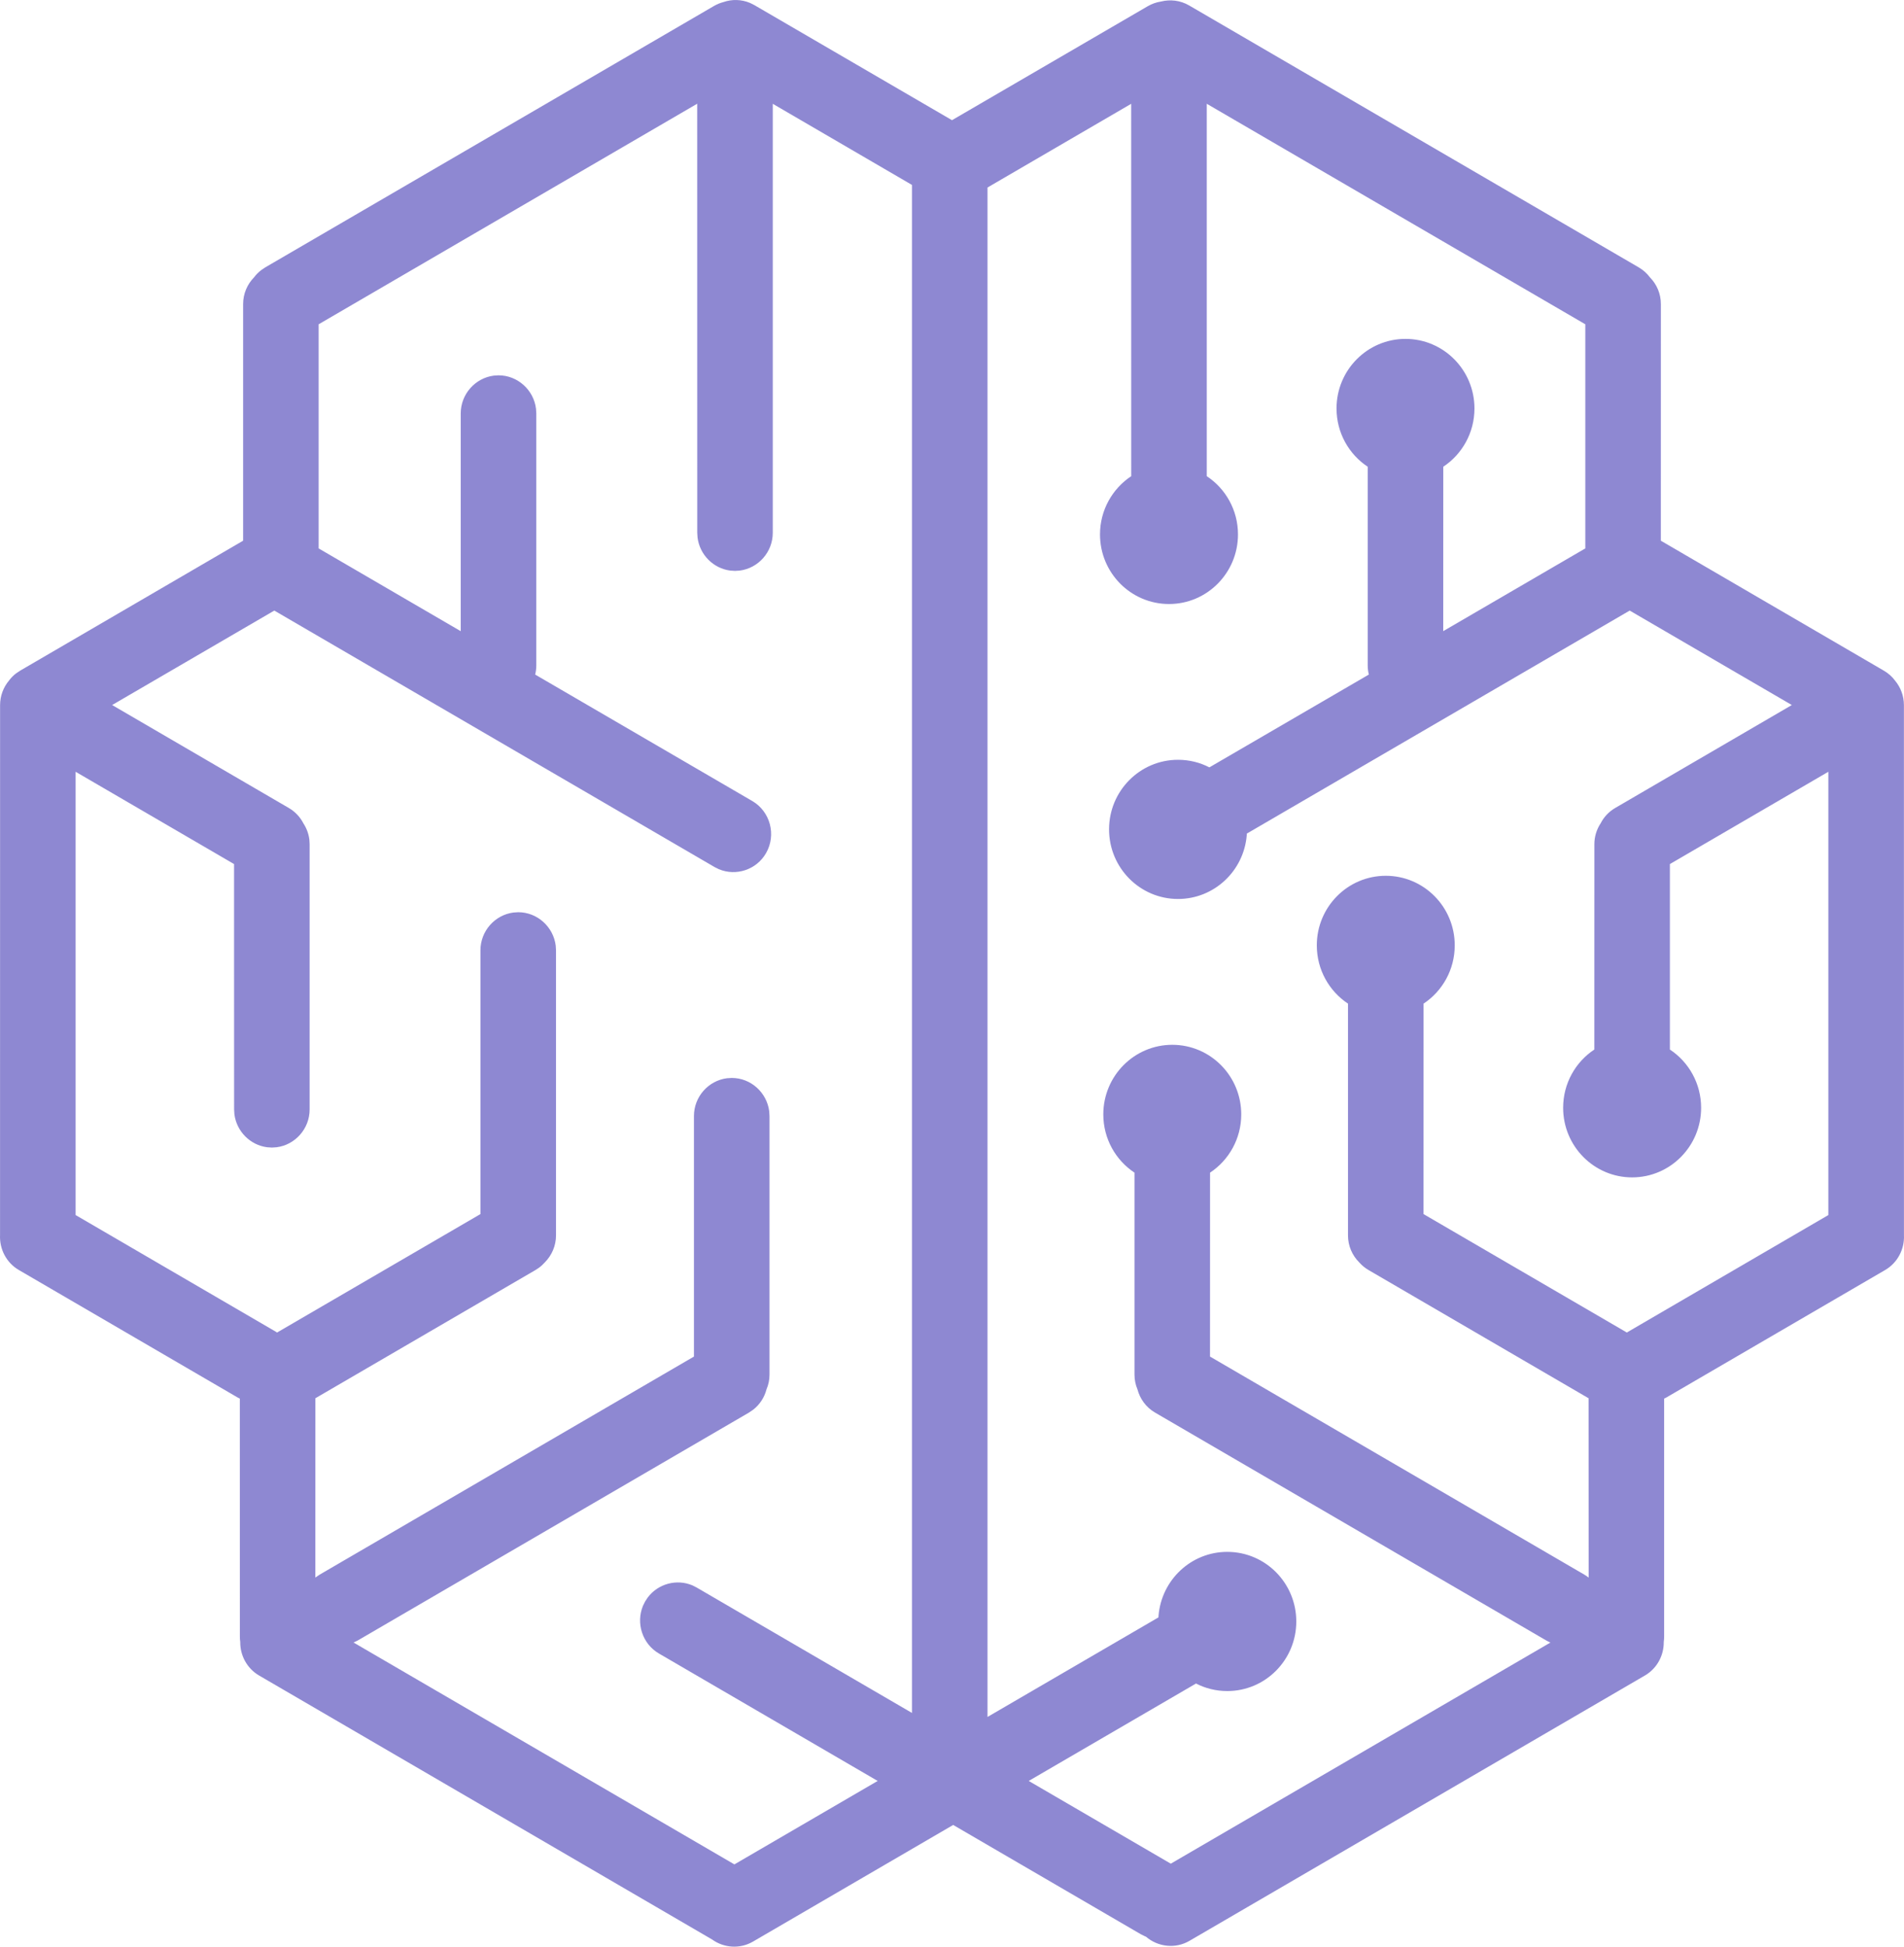 <?xml version="1.0" encoding="UTF-8"?>
<svg width="45px" height="46px" viewBox="0 0 45 46" version="1.1" xmlns="http://www.w3.org/2000/svg" xmlns:xlink="http://www.w3.org/1999/xlink">
    <title>1 6@2x</title>
    <g id="UI" stroke="none" stroke-width="1" fill="none" fill-rule="evenodd">
        <g id="1" transform="translate(-698, -28)" fill="#8E88D2">
            <g id="1-6" transform="translate(698, 28)">
                <path d="M17.728,0.07 L17.828,0.12 L22.5,2.84 L27.126,0.147 C27.224,0.09 27.329,0.054 27.435,0.037 C27.659,-0.019 27.896,0.008 28.103,0.128 L38.732,6.319 C38.838,6.381 38.927,6.462 38.997,6.556 C39.156,6.718 39.254,6.941 39.254,7.186 L39.253,12.777 L44.524,15.848 C44.631,15.91 44.72,15.991 44.789,16.084 C44.919,16.24 44.998,16.442 44.998,16.662 L44.999,29.189 C45.013,29.514 44.852,29.838 44.554,30.011 L39.377,33.027 L39.331,33.049 L39.331,38.668 C39.331,38.713 39.328,38.756 39.322,38.799 C39.326,39.115 39.165,39.425 38.876,39.593 L28.113,45.862 C27.778,46.058 27.365,46.006 27.085,45.765 C27.077,45.762 27.068,45.759 27.06,45.755 L26.96,45.705 L22.528,43.124 L17.797,45.88 C17.485,46.062 17.105,46.03 16.829,45.83 L6.124,39.593 C5.835,39.425 5.674,39.115 5.678,38.799 L5.671,38.734 L5.669,38.668 L5.668,33.049 L5.623,33.027 L0.446,30.011 C0.148,29.838 -0.013,29.514 0.001,29.189 L0.002,16.662 C0.002,16.442 0.081,16.24 0.211,16.084 C0.257,16.022 0.312,15.965 0.375,15.916 L0.476,15.848 L5.746,12.777 L5.746,7.186 C5.746,6.941 5.844,6.718 6.003,6.555 C6.051,6.491 6.109,6.432 6.175,6.382 L6.268,6.319 L16.875,0.141 C16.947,0.099 17.022,0.069 17.098,0.049 C17.299,-0.021 17.523,-0.017 17.728,0.07 Z M16.478,2.451 L7.531,7.663 L7.531,12.959 L10.889,14.915 L10.889,9.77 C10.889,9.313 11.232,8.932 11.671,8.876 L11.782,8.869 C12.235,8.869 12.613,9.215 12.668,9.657 L12.675,9.77 L12.675,15.722 C12.675,15.797 12.666,15.87 12.648,15.94 L17.779,18.928 C18.205,19.176 18.352,19.729 18.106,20.158 C17.88,20.554 17.395,20.711 16.987,20.538 L16.887,20.488 L6.483,14.428 L2.65,16.66 L6.826,19.093 C6.979,19.182 7.095,19.309 7.171,19.457 C7.245,19.57 7.295,19.702 7.312,19.843 L7.318,19.951 L7.318,26.216 C7.318,26.673 6.976,27.054 6.537,27.11 L6.426,27.117 L6.314,27.11 C5.912,27.058 5.591,26.734 5.54,26.329 L5.533,26.216 L5.532,20.418 L1.787,18.237 L1.787,28.712 L6.516,31.467 L6.548,31.488 L11.355,28.689 L11.355,22.457 C11.355,22 11.697,21.619 12.136,21.563 L12.248,21.556 C12.701,21.556 13.078,21.902 13.134,22.344 L13.141,22.457 L13.141,29.192 C13.141,29.44 13.04,29.664 12.879,29.828 C12.837,29.875 12.79,29.919 12.738,29.957 L12.656,30.011 L7.454,33.041 L7.453,37.279 L7.467,37.268 L7.467,37.268 L7.56,37.206 L16.401,32.056 L16.401,26.373 C16.401,25.915 16.743,25.535 17.182,25.479 L17.294,25.472 C17.747,25.472 18.124,25.817 18.18,26.26 L18.187,26.373 L18.187,32.481 C18.187,32.605 18.162,32.723 18.116,32.83 C18.068,33.017 17.96,33.187 17.803,33.31 L17.702,33.379 L8.453,38.766 L8.356,38.813 L17.357,44.056 L20.743,42.084 L15.574,39.073 C15.181,38.845 15.026,38.355 15.197,37.944 L15.247,37.843 L15.309,37.749 C15.554,37.423 15.992,37.305 16.366,37.463 L16.466,37.514 L21.554,40.477 L21.554,4.37 L18.264,2.453 L18.264,12.589 C18.264,13.047 17.922,13.427 17.483,13.483 L17.372,13.49 L17.26,13.483 C16.858,13.432 16.537,13.108 16.486,12.702 L16.479,12.589 L16.478,2.451 Z M28.521,2.452 L28.521,11.252 C28.966,11.546 29.259,12.053 29.259,12.628 C29.259,13.537 28.529,14.273 27.629,14.273 C26.728,14.273 25.998,13.537 25.998,12.628 C25.998,12.053 26.292,11.546 26.736,11.252 L26.735,2.453 L23.339,4.431 L23.339,40.572 L27.38,38.219 L27.382,38.174 C27.454,37.332 28.153,36.671 29.006,36.671 C29.907,36.671 30.637,37.408 30.637,38.316 C30.637,39.224 29.907,39.96 29.006,39.96 C28.74,39.96 28.489,39.896 28.267,39.782 L24.313,42.084 L27.671,44.039 L36.643,38.814 C36.611,38.8 36.579,38.784 36.547,38.766 L27.298,33.379 C27.085,33.255 26.942,33.054 26.883,32.83 C26.838,32.723 26.813,32.605 26.813,32.481 L26.813,27.71 C26.369,27.416 26.076,26.909 26.076,26.334 C26.076,25.425 26.806,24.689 27.706,24.689 C28.607,24.689 29.336,25.425 29.336,26.334 C29.336,26.909 29.043,27.416 28.599,27.71 L28.598,32.056 L37.44,37.206 C37.478,37.228 37.513,37.252 37.547,37.279 L37.545,33.041 L32.344,30.011 C32.26,29.962 32.187,29.901 32.125,29.831 C31.961,29.668 31.859,29.442 31.859,29.192 L31.859,23.716 C31.415,23.422 31.122,22.915 31.122,22.339 C31.122,21.431 31.852,20.695 32.752,20.695 C33.653,20.695 34.382,21.431 34.382,22.339 C34.382,22.915 34.089,23.422 33.645,23.716 L33.644,28.689 L38.45,31.488 C38.461,31.481 38.473,31.474 38.484,31.467 L43.212,28.712 L43.212,18.237 L39.467,20.418 L39.467,24.801 C39.911,25.094 40.205,25.601 40.205,26.177 C40.205,27.085 39.475,27.822 38.574,27.822 C37.674,27.822 36.944,27.085 36.944,26.177 C36.944,25.601 37.237,25.094 37.681,24.801 L37.682,19.951 C37.682,19.768 37.736,19.598 37.83,19.456 C37.905,19.309 38.022,19.181 38.174,19.093 L42.349,16.66 L38.517,14.428 L29.468,19.698 L29.466,19.74 C29.395,20.582 28.695,21.243 27.842,21.243 C26.942,21.243 26.212,20.507 26.212,19.598 C26.212,18.69 26.942,17.954 27.842,17.954 C28.109,17.954 28.361,18.018 28.583,18.133 L32.352,15.94 C32.334,15.87 32.325,15.797 32.325,15.722 L32.325,11.029 C31.881,10.735 31.588,10.228 31.588,9.652 C31.588,8.744 32.318,8.008 33.218,8.008 C34.118,8.008 34.848,8.744 34.848,9.652 C34.848,10.228 34.555,10.735 34.111,11.029 L34.11,14.914 L37.468,12.959 L37.468,7.663 L28.521,2.452 Z" id="2"></path>
            </g>
        </g>
    </g>
</svg>